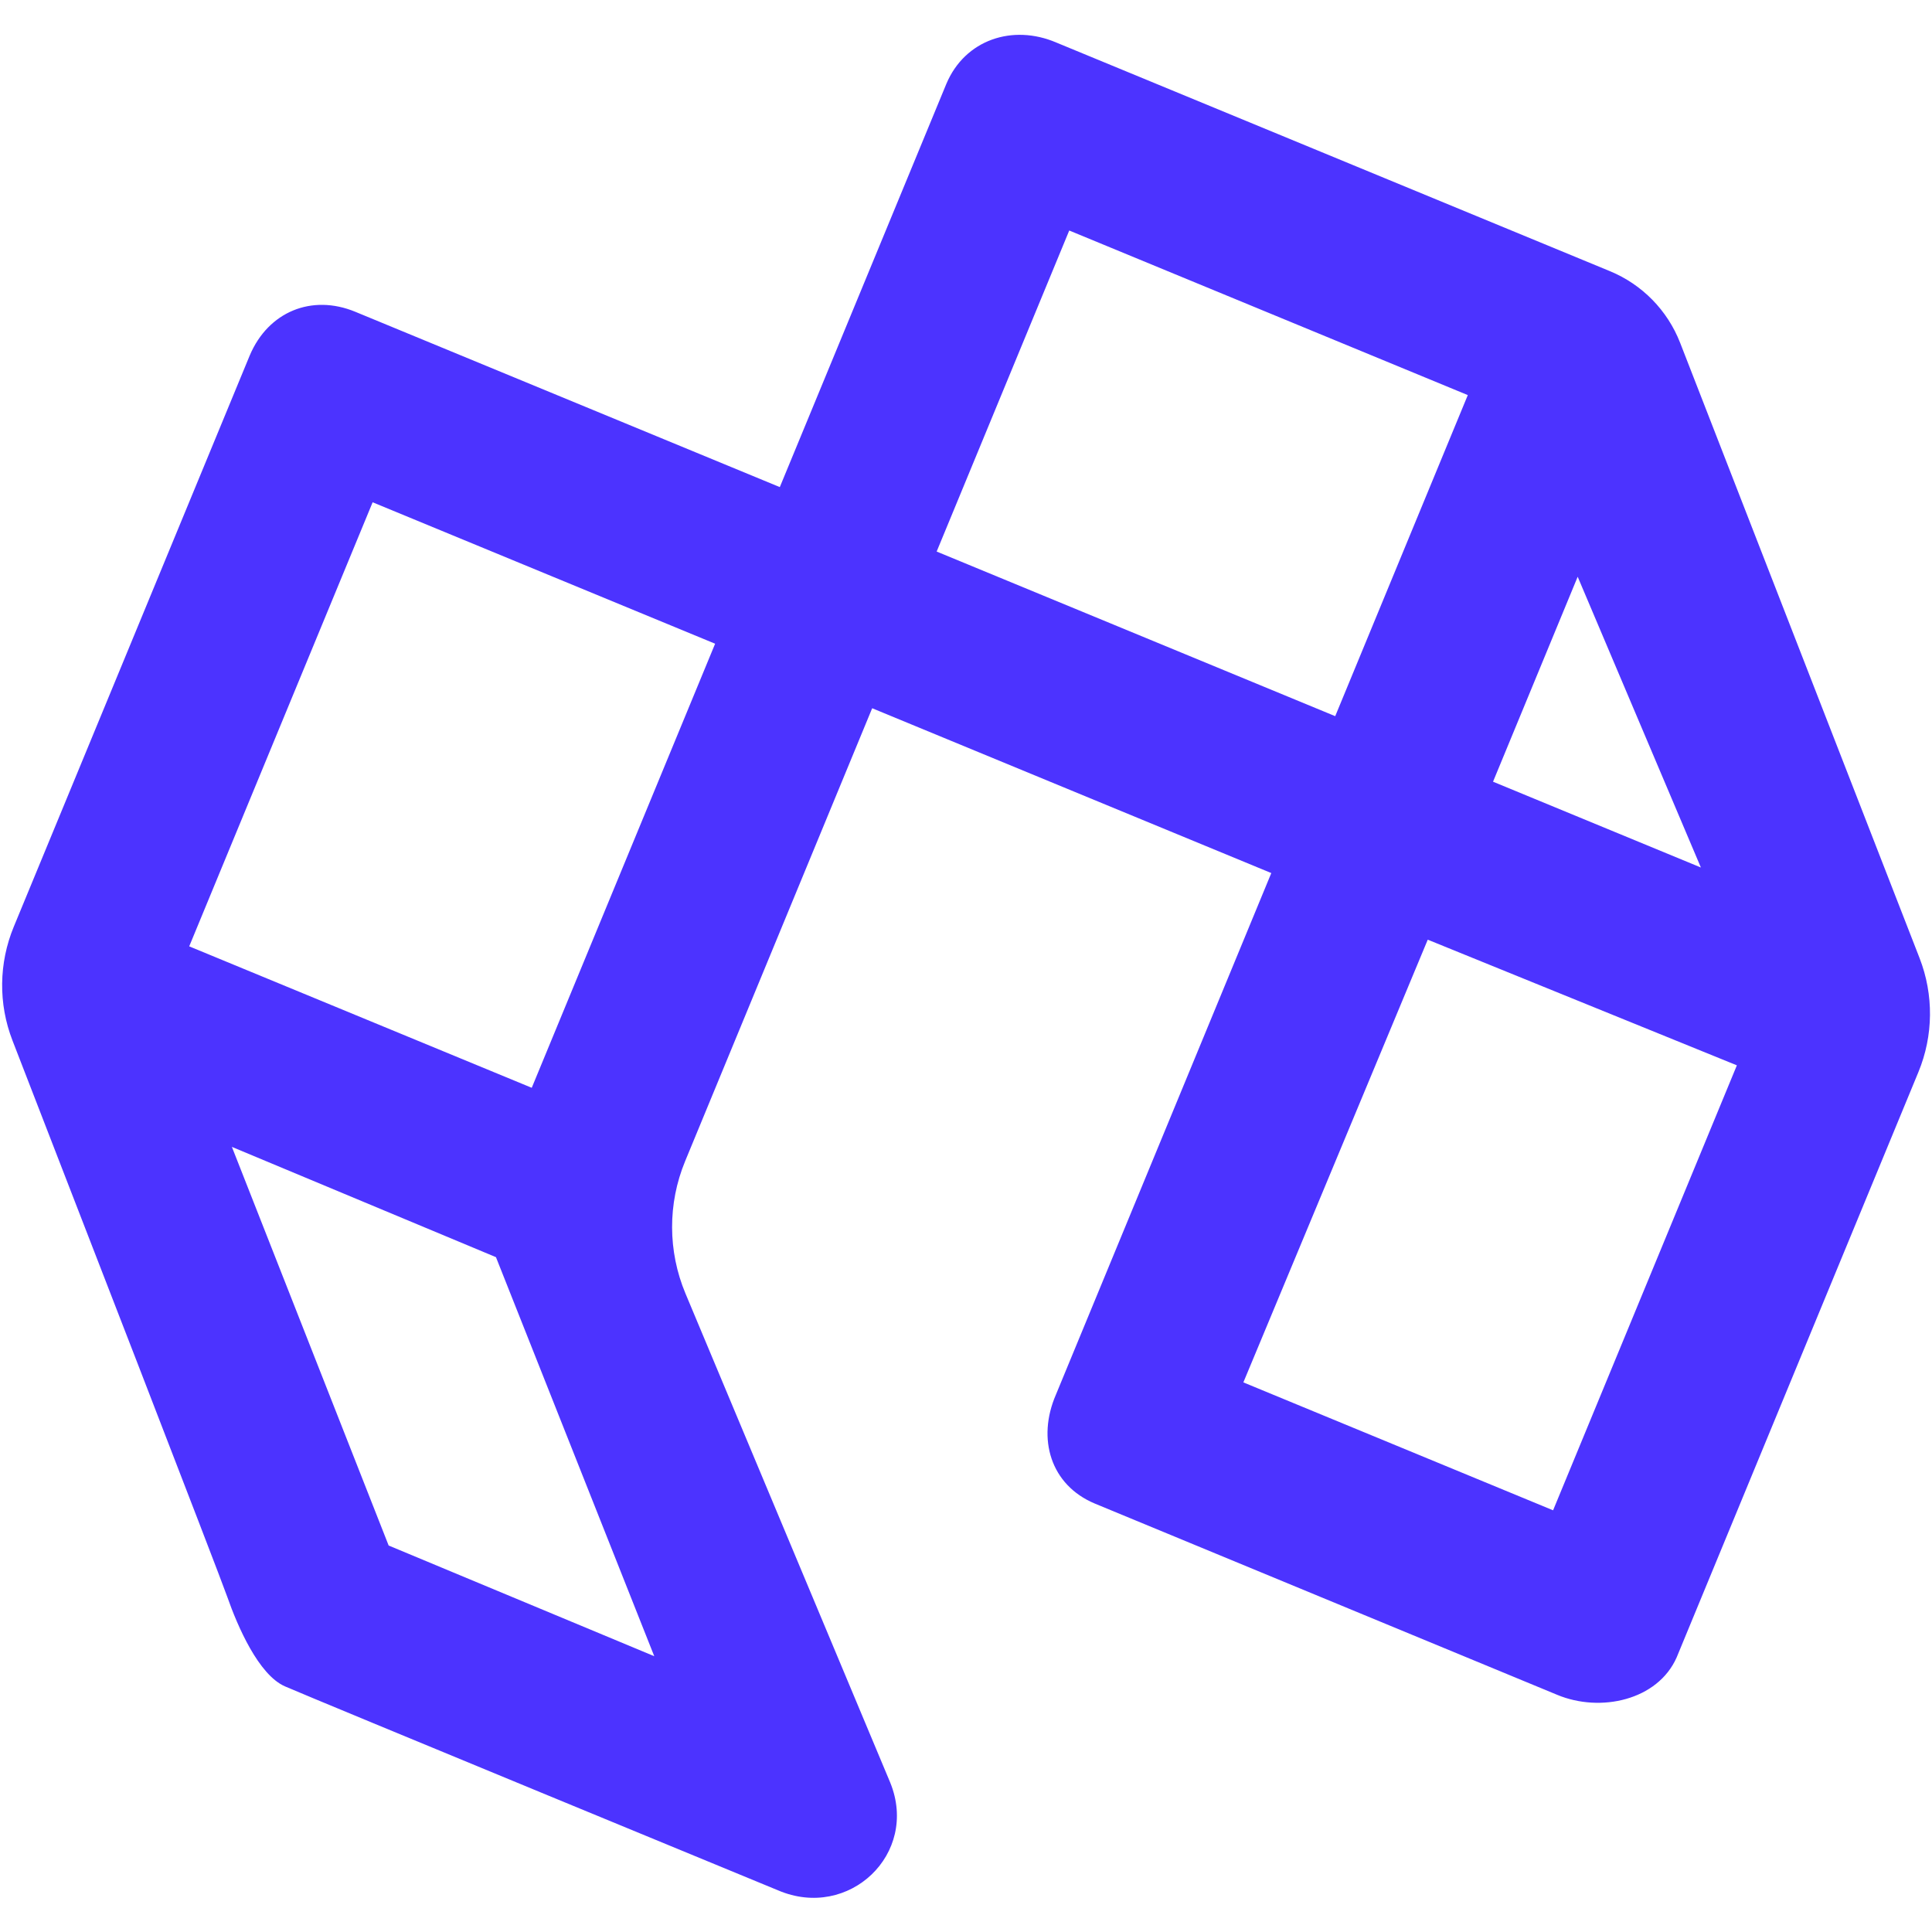 <svg width="48" height="48" viewBox="0 0 48 48" fill="none" xmlns="http://www.w3.org/2000/svg">
<path fill-rule="evenodd" clip-rule="evenodd" d="M23.514 2.078C23.976 0.989 25.155 0.592 26.244 1.057L39.998 6.737C40.798 7.067 41.429 7.711 41.743 8.518L47.691 23.803C48.046 24.716 48.036 25.73 47.662 26.636L41.656 41.178C41.656 41.178 41.815 41.244 41.656 41.178C41.185 42.243 39.762 42.556 38.687 42.107L27.201 37.356C26.101 36.896 25.759 35.746 26.233 34.652L31.585 21.691L21.669 17.596L17.022 28.849C16.587 29.902 16.59 31.085 17.03 32.136L22.118 44.289C22.837 46.059 21.09 47.716 19.333 46.966C19.333 46.966 7.735 42.185 7.079 41.897C6.423 41.609 5.902 40.404 5.646 39.672C5.439 39.082 1.733 29.519 0.31 25.851C-0.044 24.939 -0.031 23.929 0.342 23.025L6.206 8.828C6.665 7.747 7.744 7.298 8.829 7.747C8.792 7.836 8.856 7.682 8.829 7.747L19.374 12.102L23.514 2.078ZM23.271 13.703L33.173 17.793L36.467 9.816L26.565 5.727L23.271 13.703ZM39.197 14.329L42.258 21.553L37.094 19.421L39.197 14.329ZM35.472 23.346L43.152 26.468L38.586 37.523L30.891 34.345L35.472 23.346ZM17.767 15.993L13.211 27.026L4.701 23.512L9.258 12.479L17.767 15.993ZM5.761 28.494L9.656 38.398L16.255 41.148L12.322 31.234L5.761 28.494Z" fill="#4C33FF"/>
</svg>
